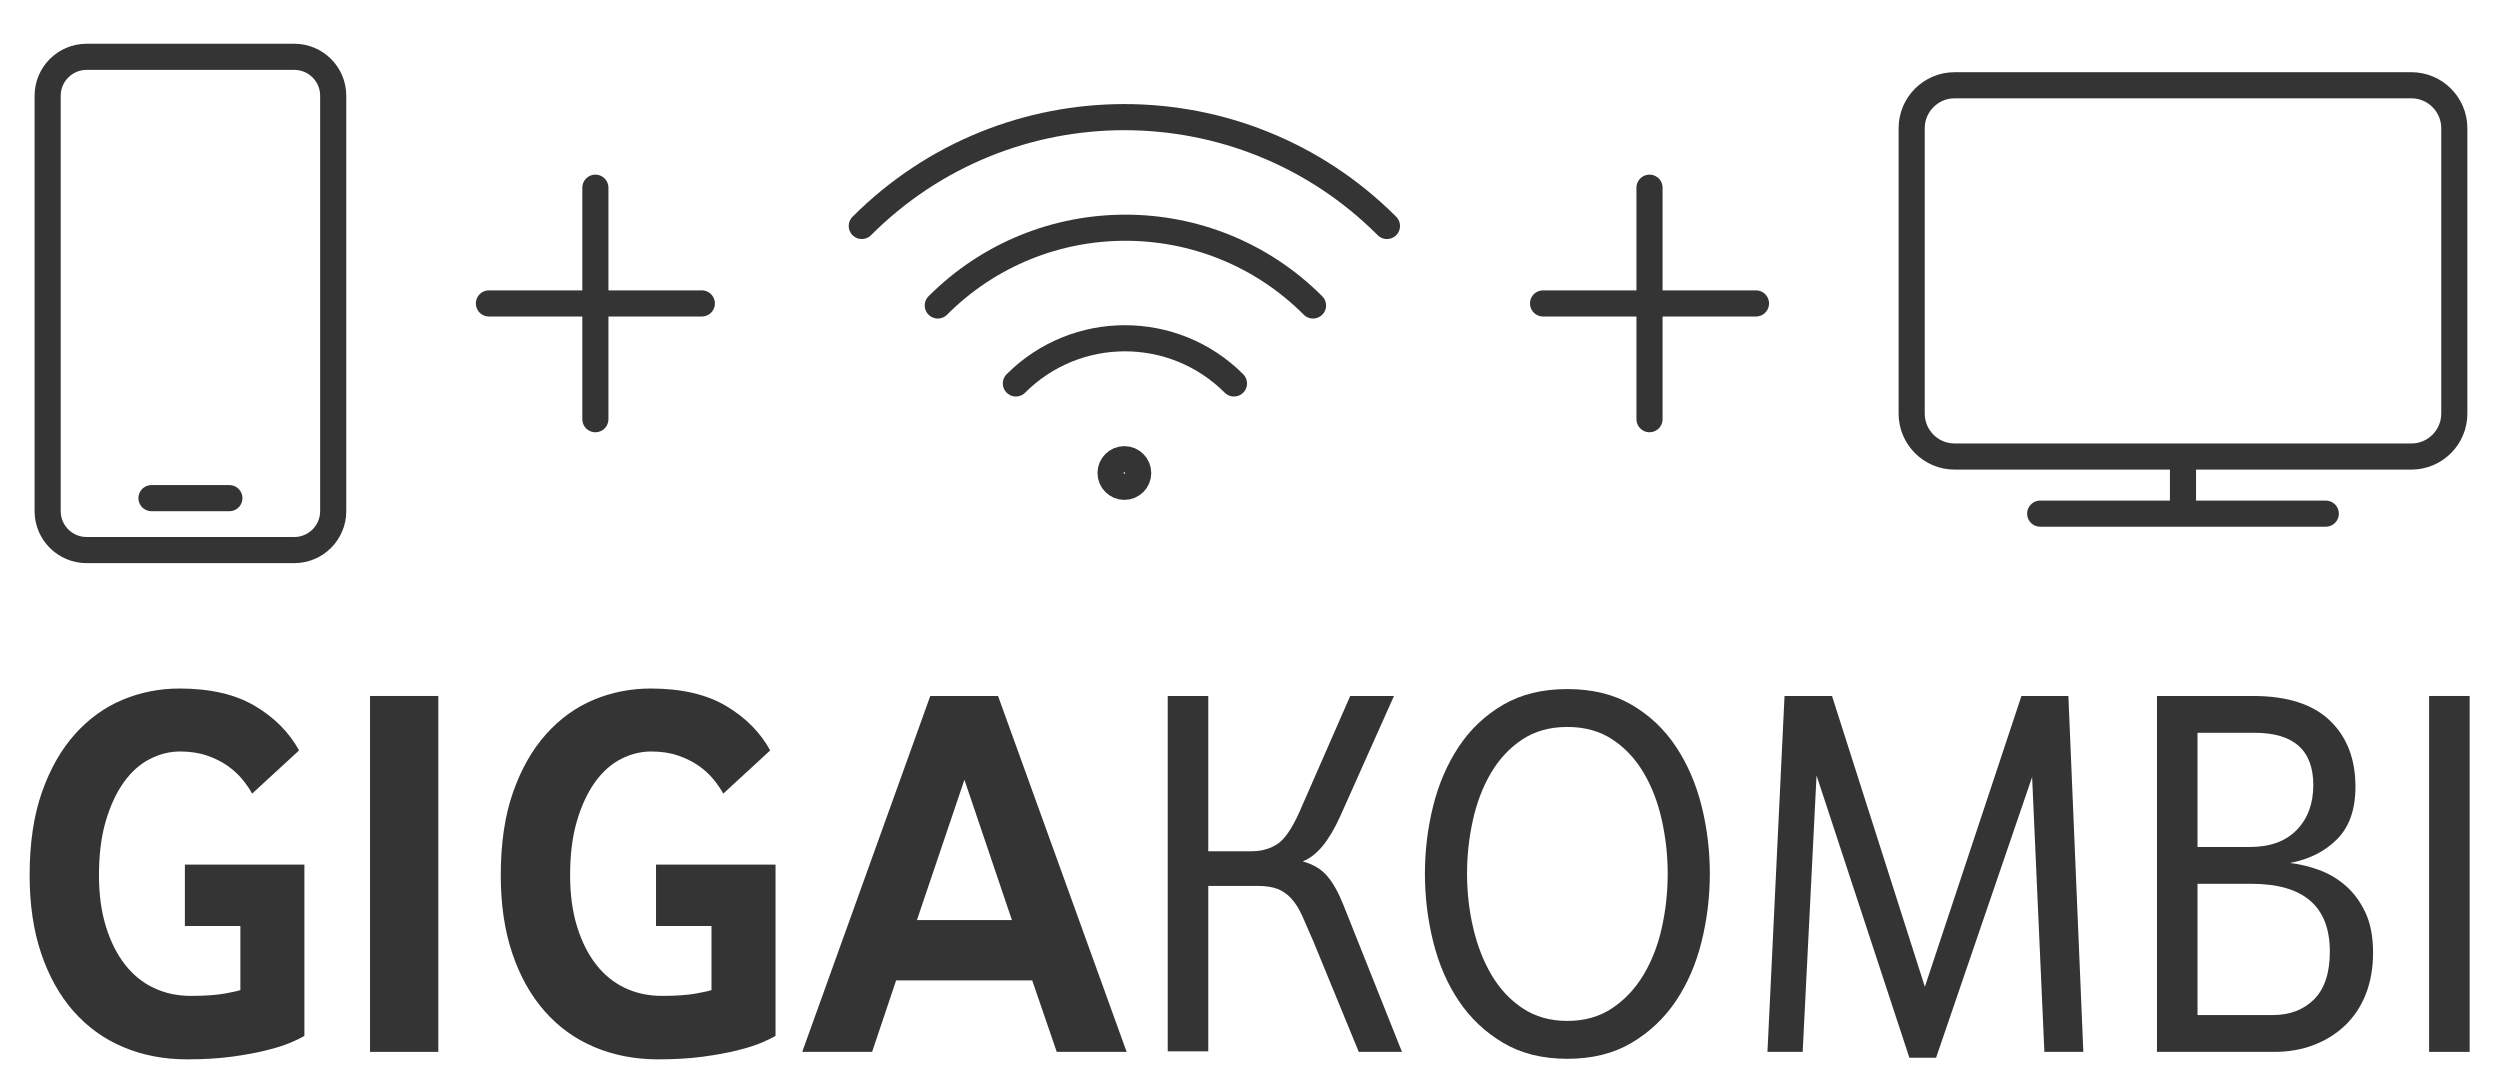 <?xml version="1.0" encoding="utf-8"?>
<!-- Generator: Adobe Illustrator 24.1.3, SVG Export Plug-In . SVG Version: 6.00 Build 0)  -->
<svg version="1.1" id="Ebene_1" xmlns="http://www.w3.org/2000/svg" xmlns:xlink="http://www.w3.org/1999/xlink" x="0px" y="0px"
	 viewBox="0 0 239.21 103.369" style="enable-background:new 0 0 239.21 103.369;" xml:space="preserve">
<style type="text/css">
	.st0{fill:#343434;}
	.st1{fill:none;stroke:#343434;stroke-width:2.5;stroke-linecap:round;stroke-linejoin:round;}
	.st2{fill:none;stroke:#343434;stroke-width:2.5;stroke-linejoin:round;}
</style>
<g>
	<g>
		<path class="st0" d="M27.825,99.755c-0.596,0.255-1.37,0.503-2.323,0.74c-0.953,0.238-2.059,0.443-3.318,0.613
			c-1.26,0.17-2.689,0.255-4.288,0.255c-2.213,0-4.246-0.391-6.101-1.174c-1.856-0.783-3.446-1.931-4.774-3.446
			c-1.328-1.513-2.357-3.36-3.089-5.539c-0.732-2.178-1.097-4.663-1.097-7.454c0-3.063,0.391-5.71,1.174-7.94
			c0.782-2.228,1.838-4.084,3.165-5.565c1.327-1.48,2.85-2.578,4.569-3.293c1.718-0.715,3.531-1.072,5.437-1.072
			c2.927,0,5.327,0.554,7.199,1.659c1.871,1.107,3.284,2.527,4.237,4.263l-4.493,4.136c-0.238-0.443-0.553-0.902-0.944-1.379
			c-0.392-0.477-0.868-0.91-1.43-1.302c-0.562-0.391-1.217-0.715-1.966-0.97c-0.749-0.255-1.6-0.382-2.553-0.382
			c-0.988,0-1.949,0.238-2.884,0.715c-0.937,0.477-1.761,1.208-2.476,2.195c-0.715,0.988-1.294,2.221-1.736,3.701
			c-0.443,1.481-0.664,3.226-0.664,5.234c0,1.838,0.221,3.471,0.664,4.901c0.442,1.43,1.047,2.638,1.813,3.625
			c0.766,0.988,1.685,1.736,2.757,2.247c1.072,0.51,2.254,0.766,3.548,0.766c1.361,0,2.458-0.077,3.293-0.23
			c0.834-0.154,1.319-0.264,1.455-0.332v-6.127h-5.31v-5.871h11.436v16.389C28.854,99.287,28.42,99.499,27.825,99.755z"/>
		<path class="st0" d="M35.406,100.648V66.594h6.535v34.054H35.406z"/>
		<path class="st0" d="M72.905,99.755c-0.596,0.255-1.37,0.503-2.323,0.74c-0.953,0.238-2.059,0.443-3.318,0.613
			c-1.26,0.17-2.689,0.255-4.288,0.255c-2.213,0-4.246-0.391-6.101-1.174c-1.856-0.783-3.446-1.931-4.774-3.446
			c-1.328-1.513-2.357-3.36-3.089-5.539c-0.732-2.178-1.097-4.663-1.097-7.454c0-3.063,0.391-5.71,1.174-7.94
			c0.782-2.228,1.838-4.084,3.165-5.565c1.327-1.48,2.85-2.578,4.569-3.293c1.718-0.715,3.531-1.072,5.437-1.072
			c2.927,0,5.327,0.554,7.199,1.659c1.871,1.107,3.284,2.527,4.237,4.263l-4.493,4.136c-0.238-0.443-0.553-0.902-0.944-1.379
			c-0.392-0.477-0.868-0.91-1.43-1.302c-0.562-0.391-1.217-0.715-1.966-0.97c-0.749-0.255-1.6-0.382-2.553-0.382
			c-0.988,0-1.949,0.238-2.884,0.715c-0.937,0.477-1.761,1.208-2.476,2.195c-0.715,0.988-1.294,2.221-1.736,3.701
			c-0.443,1.481-0.664,3.226-0.664,5.234c0,1.838,0.221,3.471,0.664,4.901c0.442,1.43,1.047,2.638,1.813,3.625
			c0.766,0.988,1.685,1.736,2.757,2.247c1.072,0.51,2.254,0.766,3.548,0.766c1.361,0,2.458-0.077,3.293-0.23
			c0.833-0.154,1.319-0.264,1.455-0.332v-6.127h-5.31v-5.871h11.436v16.389C73.934,99.287,73.5,99.499,72.905,99.755z"/>
		<path class="st0" d="M76.76,100.648l12.253-34.054h6.484l12.304,34.054h-6.688l-2.348-6.842H85.745l-2.298,6.842H76.76z
			 M87.736,88.037h9.088L92.28,74.61L87.736,88.037z"/>
	</g>
	<g>
		<path class="st0" d="M130.011,100.648l-4.34-10.568c-0.408-0.952-0.766-1.769-1.072-2.451c-0.306-0.68-0.656-1.233-1.047-1.659
			c-0.391-0.426-0.835-0.732-1.327-0.919c-0.494-0.187-1.115-0.281-1.864-0.281h-4.748v15.827h-3.88V66.594h3.88v14.857h4.136
			c0.952,0,1.778-0.23,2.476-0.689c0.697-0.46,1.404-1.488,2.119-3.089l4.85-11.079h4.187l-5.157,11.539
			c-0.545,1.191-1.106,2.137-1.685,2.833c-0.579,0.699-1.208,1.183-1.889,1.455c0.987,0.273,1.761,0.733,2.323,1.379
			c0.562,0.646,1.08,1.566,1.557,2.757l5.616,14.091H130.011z"/>
	</g>
	<g>
		<path class="st0" d="M163.604,83.595c0,2.213-0.264,4.383-0.791,6.509c-0.528,2.128-1.345,4.016-2.451,5.667
			c-1.106,1.651-2.519,2.987-4.237,4.007c-1.719,1.022-3.77,1.532-6.152,1.532c-2.383,0-4.434-0.51-6.152-1.532
			c-1.719-1.021-3.132-2.356-4.238-4.007c-1.106-1.651-1.923-3.54-2.45-5.667c-0.528-2.127-0.791-4.296-0.791-6.509
			c0-2.212,0.263-4.373,0.791-6.483c0.527-2.111,1.344-3.999,2.45-5.667c1.106-1.667,2.519-3.004,4.238-4.007
			c1.718-1.004,3.769-1.506,6.152-1.506c2.382,0,4.433,0.503,6.152,1.506c1.718,1.004,3.131,2.34,4.237,4.007
			c1.106,1.668,1.923,3.557,2.451,5.667C163.34,79.223,163.604,81.383,163.604,83.595z M159.571,83.595
			c0-1.735-0.187-3.446-0.562-5.13c-0.375-1.685-0.953-3.191-1.736-4.518c-0.783-1.328-1.779-2.392-2.987-3.191
			c-1.208-0.799-2.647-1.199-4.314-1.199c-1.668,0-3.106,0.4-4.314,1.199c-1.209,0.8-2.204,1.864-2.987,3.191
			c-0.783,1.327-1.362,2.833-1.736,4.518c-0.375,1.684-0.562,3.395-0.562,5.13c0,1.77,0.196,3.498,0.587,5.183
			c0.391,1.684,0.978,3.19,1.762,4.518c0.782,1.327,1.778,2.392,2.986,3.19c1.208,0.8,2.629,1.199,4.263,1.199
			c1.634,0,3.055-0.399,4.263-1.199c1.208-0.799,2.212-1.864,3.012-3.19c0.799-1.328,1.387-2.834,1.761-4.518
			C159.384,87.093,159.571,85.366,159.571,83.595z"/>
		<path class="st0" d="M182.698,101.21l-8.884-27.008l-1.327,26.446h-3.37l1.634-34.054h4.544l8.883,27.825l9.241-27.825h4.492
			l1.43,34.054h-3.727l-1.174-26.293l-9.19,26.855H182.698z"/>
		<path class="st0" d="M227.064,91.152c0,1.464-0.23,2.782-0.689,3.957c-0.46,1.174-1.115,2.17-1.966,2.986
			c-0.851,0.817-1.855,1.447-3.012,1.89c-1.157,0.443-2.417,0.663-3.778,0.663h-11.232V66.594h9.19c3.268,0,5.718,0.784,7.351,2.348
			c1.634,1.567,2.451,3.676,2.451,6.331c0,2.179-0.587,3.855-1.761,5.029c-1.174,1.174-2.681,1.932-4.518,2.272
			c0.919,0.101,1.846,0.323,2.782,0.663s1.787,0.842,2.553,1.506c0.766,0.663,1.395,1.514,1.889,2.552
			C226.816,88.335,227.064,89.62,227.064,91.152z M221.346,75.121c0-3.336-1.872-5.004-5.616-5.004h-5.463v10.926h5.004
			c1.94,0,3.437-0.544,4.492-1.634C220.818,78.32,221.346,76.89,221.346,75.121z M222.928,91.049c0-4.322-2.501-6.483-7.505-6.483
			h-5.157v12.559h7.199c1.634,0,2.953-0.502,3.957-1.506C222.425,94.615,222.928,93.092,222.928,91.049z"/>
	</g>
	<g>
		<path class="st0" d="M232.426,100.648V66.594h3.88v34.054H232.426z"/>
	</g>
</g>
<g>
	<line class="st1" x1="46.782" y1="29.034" x2="67.154" y2="29.034"/>
	<line class="st1" x1="56.968" y1="40.11" x2="56.968" y2="17.959"/>
</g>
<g>
	<line class="st1" x1="147.646" y1="29.034" x2="168.018" y2="29.034"/>
	<line class="st1" x1="157.832" y1="40.11" x2="157.832" y2="17.959"/>
</g>
<g>
	<line class="st1" x1="14.495" y1="47.664" x2="21.947" y2="47.664"/>
	<path class="st1" d="M8.285,5.436h19.872c2.058,0,3.726,1.668,3.726,3.726v39.744c0,2.058-1.668,3.726-3.726,3.726H8.285
		c-2.058,0-3.726-1.668-3.726-3.726V9.162C4.559,7.105,6.228,5.436,8.285,5.436z"/>
</g>
<g>
	<path id="_x36_23239d4-509f-45a1-bb53-bd156993cf5d_5_" class="st1" d="M82.459,21.622c13.863-13.876,36.35-13.887,50.227-0.023
		c0.008,0.008,0.016,0.016,0.023,0.023"/>
	<path id="_x34_6ff446c-2c75-4887-a989-ea8403265b6b_5_" class="st1" d="M89.732,29.229c9.906-9.914,25.973-9.921,35.887-0.015
		c0.005,0.005,0.01,0.01,0.015,0.015"/>
	<path id="c8970b16-c937-4d0b-ab39-847496c09da4_5_" class="st1" d="M97.203,36.69c5.759-5.762,15.099-5.765,20.861-0.006
		c0.002,0.002,0.004,0.004,0.006,0.006"/>
	<circle class="st1" cx="107.584" cy="45.259" r="1.322"/>
	<circle class="st1" cx="107.584" cy="45.259" r="0.826"/>
	<circle class="st1" cx="107.584" cy="45.259" r="0.331"/>
</g>
<g>
	<g id="_x36_1ae384d-36c5-4fa8-ac1c-461f8c4d3b9f">
		<line id="df53928c-6f4a-4c35-8a81-6d52a736931d" class="st1" x1="195.214" y1="49.148" x2="222.54" y2="49.148"/>
	</g>
	<line class="st2" x1="208.877" y1="49.148" x2="208.877" y2="43.683"/>
	<path class="st1" d="M187.016,8.159h43.722c2.254,0,4.099,1.845,4.099,4.099v27.326c0,2.254-1.844,4.099-4.099,4.099h-43.722
		c-2.254,0-4.099-1.845-4.099-4.099V12.258C182.917,10.004,184.762,8.159,187.016,8.159z"/>
</g>
</svg>
